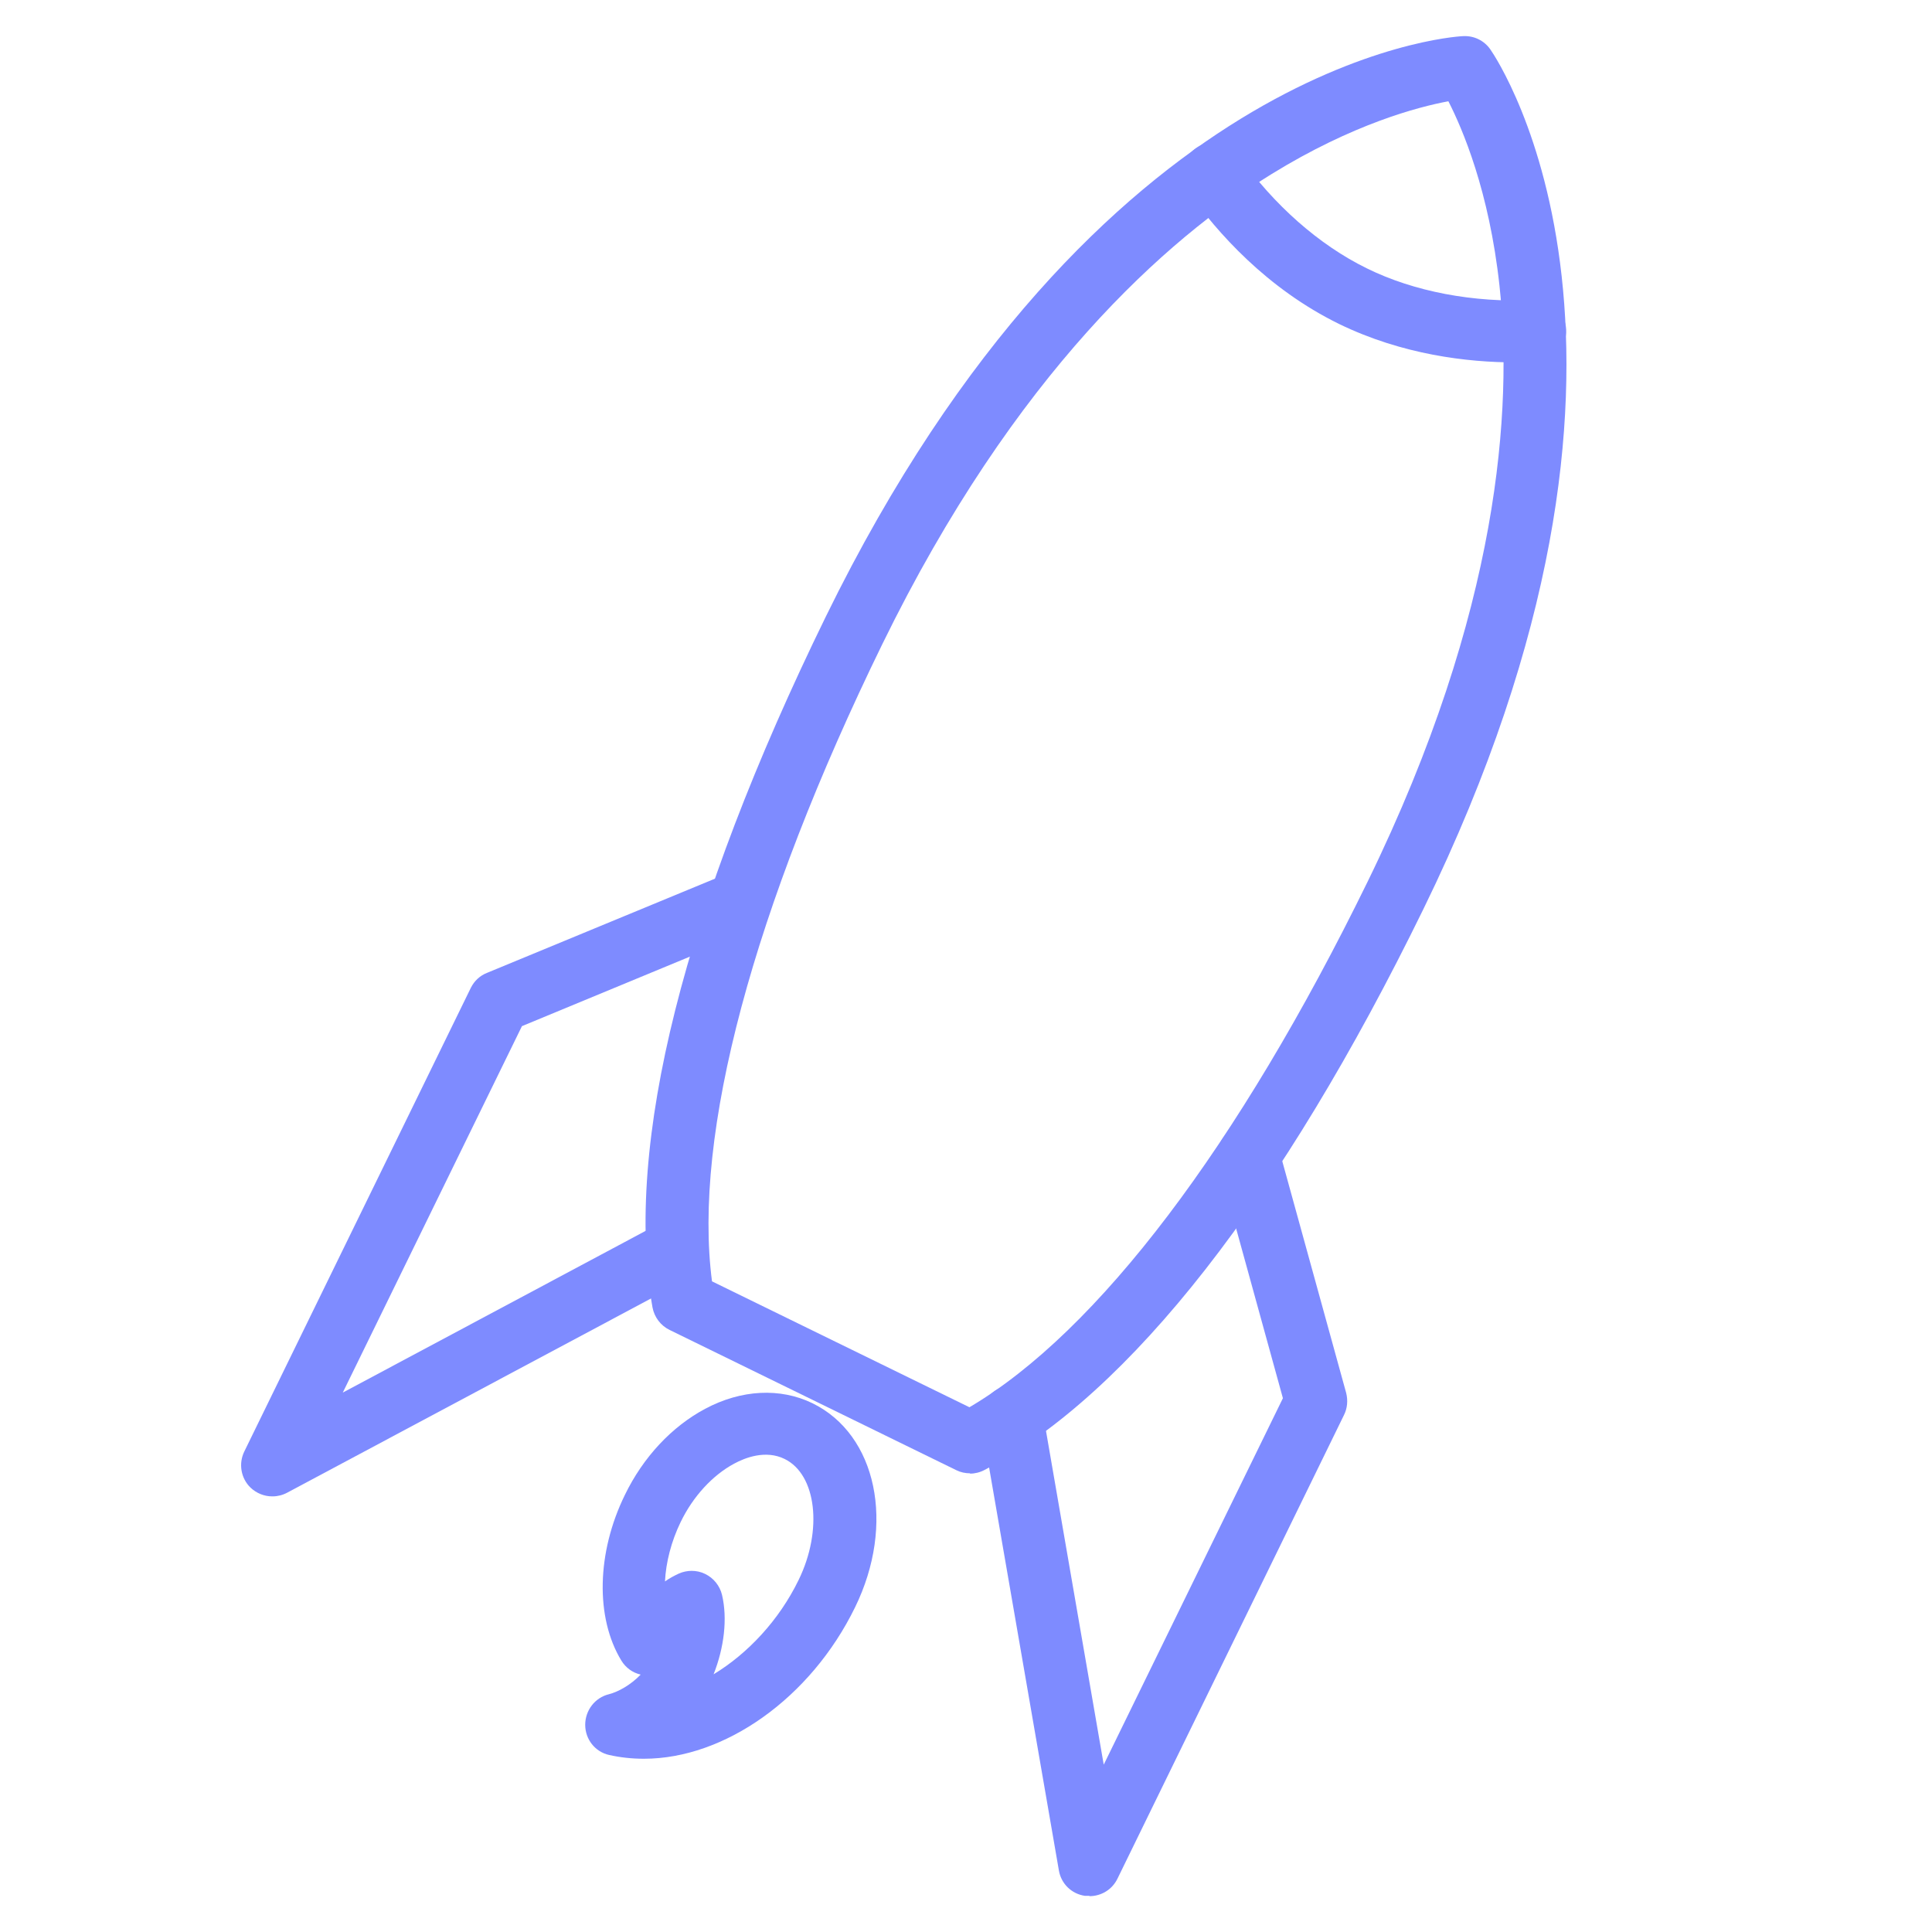<?xml version="1.0" encoding="UTF-8"?><svg id="Layer_1" xmlns="http://www.w3.org/2000/svg" viewBox="0 0 62 62"><defs><style>.cls-1{fill:#7e8bff;}</style></defs><path class="cls-1" d="M34.96,60.84s-.09,0-.14,0c-.43-.06-.77-.39-.84-.82l-2.49-14.38c-.09-.54.27-1.06.81-1.16.55-.09,1.06.27,1.16.82l1.96,11.33,5.75-11.76-2.07-7.51c-.15-.53.17-1.08.7-1.23.53-.15,1.08.17,1.23.7l2.17,7.87c.06.24.04.49-.07.71l-7.27,14.88c-.17.35-.52.56-.9.56Z"/><path class="cls-1" d="M8.73,48.02c-.25,0-.5-.1-.69-.28-.31-.3-.39-.77-.2-1.16l7.27-14.88c.11-.22.29-.39.52-.48l7.55-3.12c.51-.21,1.09.03,1.31.54.21.51-.03,1.09-.54,1.31l-7.2,2.98-5.75,11.76,10.15-5.42c.49-.26,1.09-.08,1.35.41s.08,1.09-.41,1.35l-12.87,6.87c-.15.08-.31.12-.47.12Z"/><path class="cls-1" d="M48.64,11.63c-1.56,0-3.64-.25-5.66-1.23-2.33-1.14-3.92-2.94-4.85-4.25-.32-.45-.21-1.07.24-1.39.45-.32,1.08-.21,1.39.24,1.12,1.58,2.57,2.86,4.1,3.61,1.52.75,3.43,1.11,5.36,1.02.54-.02,1.02.4,1.04.95.02.55-.4,1.02-.95,1.04-.21,0-.44.02-.68.02Z"/><path class="cls-1" d="M31.13,47.28c-.15,0-.3-.03-.44-.1l-9.2-4.5c-.29-.14-.49-.41-.55-.72-.92-5.2,1.01-12.86,5.56-22.17C35.2,2.01,46.48,1.18,46.95,1.16c.35-.02.68.14.88.43.27.39,6.54,9.8-2.15,27.58-4.55,9.31-9.42,15.54-14.08,18-.15.08-.31.12-.47.12ZM22.85,41.12l8.26,4.04c4.11-2.42,8.63-8.38,12.78-16.87,4.26-8.72,4.65-15.21,4.23-19.12-.33-3.04-1.19-5.04-1.64-5.92-.97.18-3.07.73-5.68,2.34-3.35,2.07-8.23,6.37-12.49,15.09-4.15,8.5-6.08,15.73-5.46,20.45Z"/><path class="cls-1" d="M20.65,56.44c-.37,0-.74-.04-1.1-.12-.45-.1-.77-.5-.77-.97,0-.46.31-.87.76-.98.31-.08.7-.3,1.02-.63-.26-.06-.48-.22-.62-.45-.84-1.38-.79-3.47.11-5.31.59-1.22,1.51-2.2,2.58-2.77,1.16-.62,2.41-.68,3.44-.18,2.07,1.01,2.67,3.89,1.37,6.55-1.43,2.93-4.2,4.86-6.77,4.86ZM22.19,50.41c.15,0,.3.03.44.1.27.13.47.38.54.67.18.76.07,1.69-.27,2.55,1.09-.66,2.1-1.73,2.73-3.03.78-1.6.57-3.38-.45-3.88-.61-.3-1.27-.04-1.62.15-.69.37-1.32,1.05-1.72,1.88-.3.62-.47,1.29-.5,1.9.14-.1.29-.18.44-.25.13-.06.28-.09.42-.09Z"/></svg>